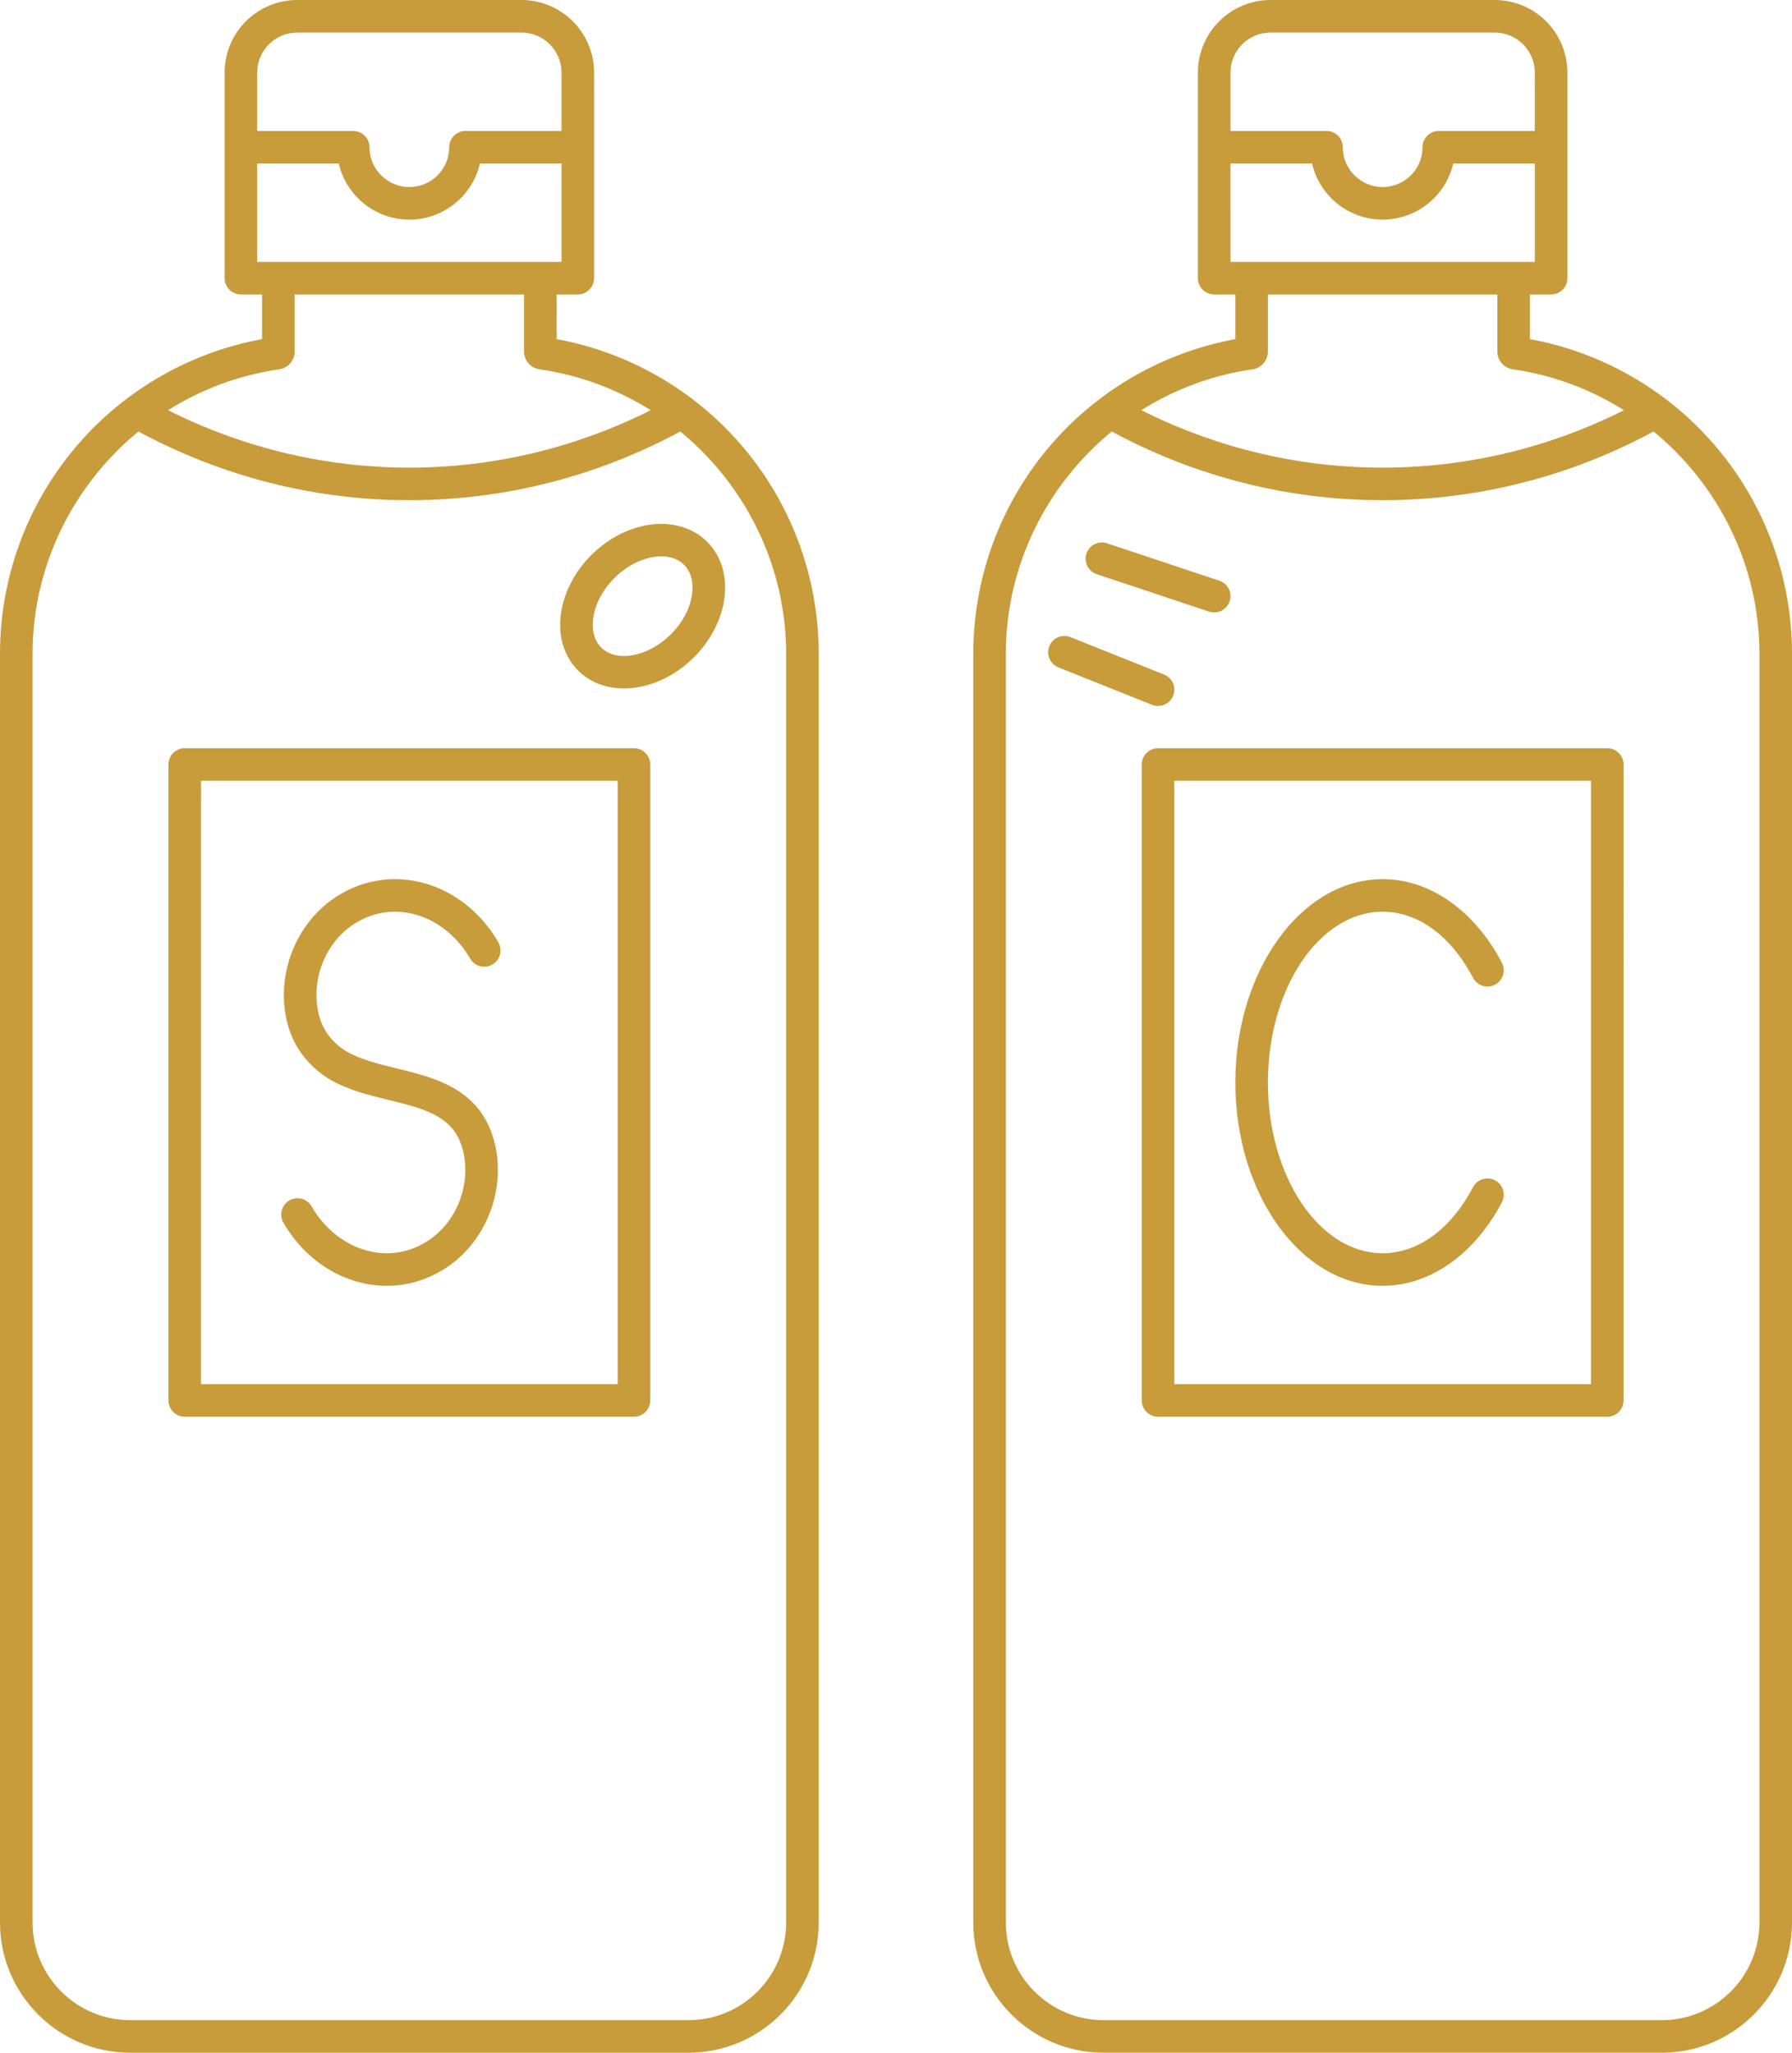 <?xml version="1.0" encoding="UTF-8" standalone="no"?><svg xmlns="http://www.w3.org/2000/svg" xmlns:xlink="http://www.w3.org/1999/xlink" fill="#c89c3b" height="504" preserveAspectRatio="xMidYMid meet" version="1" viewBox="0.0 0.0 440.0 504.0" width="440" zoomAndPan="magnify"><g id="change1_1"><path d="M19.213,109.034C6.823,123.31,0,141.579,0,160.477v311.564C0,489.663,14.345,504,31.978,504h137.065 c17.633,0,31.979-14.337,31.979-31.959V160.477c0-18.897-6.823-37.167-19.213-51.442c-11.7-13.48-27.628-22.554-45.128-25.773 V72.296h5.191c2.209,0,4-1.791,4-4V17.832C145.872,7.999,137.873,0,128.041,0H72.98c-9.832,0-17.831,7.999-17.831,17.832v50.464 c0,2.209,1.791,4,4,4h5.191v10.966C46.842,86.48,30.912,95.555,19.213,109.034z M193.021,160.477v311.564 c0,13.211-10.757,23.959-23.979,23.959H31.978C18.756,496,8,485.252,8,472.041V160.477c0-21.674,10.07-41.467,25.985-54.529 c14.779,7.998,37.671,16.867,66.526,16.867c28.854,0,51.746-8.869,66.525-16.867C182.951,119.01,193.021,138.802,193.021,160.477z M72.98,8h55.061c5.421,0,9.831,4.41,9.831,9.832v14.316h-23.574c-2.209,0-4,1.791-4,4c0,5.392-4.391,9.777-9.787,9.777 s-9.787-4.386-9.787-9.777c0-2.209-1.791-4-4-4H63.149V17.832C63.149,12.41,67.56,8,72.98,8z M63.149,40.148h20.028 c1.82,7.883,8.9,13.777,17.333,13.777s15.513-5.895,17.333-13.777h20.028v24.147H63.149V40.148z M128.681,72.296v14.046 c0,2.163,1.615,4.025,3.757,4.331c9.958,1.422,19.204,4.938,27.329,10.044c-13.932,7.009-34.211,14.097-59.256,14.097 c-25.045,0-45.324-7.088-59.256-14.097c8.126-5.107,17.371-8.623,27.33-10.045c2.142-0.306,3.757-2.168,3.757-4.331V72.296H128.681z M145.217,136.26c-4.081,4.077-6.733,9.156-7.469,14.302c-0.796,5.571,0.702,10.574,4.219,14.088 c2.949,2.947,6.948,4.378,11.242,4.378c5.804,0,12.146-2.613,17.16-7.625c4.081-4.077,6.733-9.156,7.469-14.302 c0.797-5.57-0.702-10.574-4.219-14.089C166.686,126.081,153.942,127.537,145.217,136.26z M167.964,138.67 c1.691,1.69,2.386,4.282,1.955,7.299c-0.492,3.442-2.341,6.913-5.204,9.775c-5.513,5.507-13.341,6.996-17.093,3.246 c-1.691-1.689-2.386-4.281-1.954-7.297c0.492-3.442,2.34-6.913,5.204-9.775c3.449-3.448,7.806-5.32,11.503-5.32 C164.585,136.598,166.561,137.267,167.964,138.67z M155.659,183.704H45.361c-2.209,0-4,1.791-4,4v156.147c0,2.209,1.791,4,4,4 h110.298c2.209,0,4-1.791,4-4V187.704C159.659,185.495,157.868,183.704,155.659,183.704z M151.659,339.852H49.361V191.704h102.298 V339.852z M375.659,83.261V72.296h5.191c2.209,0,4-1.791,4-4V17.832C384.851,7.999,376.852,0,367.02,0h-55.061 c-9.832,0-17.831,7.999-17.831,17.832v50.464c0,2.209,1.791,4,4,4h5.191v10.966c-17.499,3.219-33.429,12.293-45.128,25.772 c-12.39,14.275-19.213,32.545-19.213,51.442v311.564c0,17.622,14.346,31.959,31.979,31.959h137.065 C425.655,504,440,489.663,440,472.041V160.477c0-18.897-6.823-37.167-19.213-51.442C409.087,95.554,393.159,86.48,375.659,83.261z M311.959,8h55.061c5.421,0,9.831,4.41,9.831,9.832v14.316h-23.574c-2.209,0-4,1.791-4,4c0,5.392-4.391,9.777-9.787,9.777 s-9.787-4.386-9.787-9.777c0-2.209-1.791-4-4-4h-23.574V17.832C302.128,12.41,306.538,8,311.959,8z M302.128,40.148h20.028 c1.82,7.883,8.9,13.777,17.333,13.777s15.513-5.895,17.333-13.777h20.028v24.147h-74.723V40.148z M307.563,90.673 c2.142-0.306,3.757-2.168,3.757-4.331V72.296h56.34v14.046c0,2.163,1.615,4.025,3.757,4.331c9.958,1.422,19.204,4.938,27.329,10.044 c-13.932,7.009-34.211,14.097-59.256,14.097c-25.043,0-45.322-7.088-59.256-14.097C288.359,95.611,297.604,92.094,307.563,90.673z M432,472.041C432,485.252,421.244,496,408.022,496H270.957c-13.222,0-23.979-10.748-23.979-23.959V160.477 c0-21.674,10.07-41.467,25.985-54.529c14.78,7.998,37.673,16.867,66.526,16.867c28.854,0,51.746-8.869,66.525-16.867 C421.93,119.01,432,138.802,432,160.477V472.041z M394.639,183.704H284.341c-2.209,0-4,1.791-4,4v156.147c0,2.209,1.791,4,4,4 h110.298c2.209,0,4-1.791,4-4V187.704C398.639,185.495,396.848,183.704,394.639,183.704z M390.639,339.852H288.341V191.704h102.298 V339.852z M266.758,135.922c0.699-2.097,2.969-3.228,5.059-2.531l27.575,9.185c2.097,0.698,3.229,2.963,2.531,5.059 c-0.559,1.677-2.119,2.737-3.794,2.737c-0.42,0-0.846-0.066-1.265-0.206l-27.575-9.185 C267.192,140.282,266.06,138.018,266.758,135.922z M282.856,173.047l-22.979-9.185c-2.052-0.819-3.05-3.147-2.229-5.198 c0.819-2.052,3.147-3.054,5.198-2.229l22.979,9.185c2.052,0.819,3.05,3.147,2.229,5.198c-0.625,1.564-2.127,2.517-3.715,2.517 C283.846,173.334,283.343,173.242,282.856,173.047z M114.021,284.188c-0.233-1.542-0.653-2.997-1.248-4.324 c-2.796-6.233-9.507-7.874-17.278-9.774c-4.902-1.198-9.971-2.438-14.402-5.003c-3.935-2.278-7.368-6.034-9.185-10.048 c-0.926-2.063-1.551-4.217-1.893-6.477c-1.664-11.009,3.346-22.396,12.465-28.339c3.437-2.24,7.176-3.638,11.113-4.151 c11.265-1.473,22.564,4.527,28.766,15.283c1.103,1.914,0.445,4.36-1.468,5.464c-1.916,1.102-4.359,0.445-5.464-1.468 c-4.579-7.944-12.754-12.401-20.799-11.347c-2.737,0.357-5.355,1.34-7.78,2.921c-6.541,4.263-10.127,12.477-8.923,20.44 c0.233,1.543,0.653,2.998,1.248,4.324c0.009,0.02,0.046,0.104,0.055,0.124c1.104,2.438,3.367,4.898,5.872,6.349 c3.438,1.991,7.74,3.043,12.294,4.156c8.569,2.095,18.282,4.47,22.679,14.272c0.892,1.989,1.517,4.142,1.858,6.4 c1.664,11.009-3.346,22.397-12.465,28.34c-3.438,2.241-7.178,3.638-11.113,4.152c-1.13,0.146-2.26,0.219-3.386,0.219 c-10.102,0-19.801-5.826-25.38-15.503c-1.103-1.914-0.445-4.36,1.468-5.464c1.916-1.103,4.36-0.446,5.464,1.468 c4.579,7.944,12.755,12.402,20.799,11.347c2.736-0.357,5.354-1.34,7.781-2.922C111.64,300.367,115.225,292.153,114.021,284.188z M303.319,265.777c0-27.529,16.226-49.926,36.17-49.926c11.576,0,22.521,7.666,29.278,20.508c1.028,1.955,0.277,4.373-1.678,5.402 c-1.953,1.027-4.374,0.278-5.402-1.678c-5.428-10.315-13.519-16.232-22.198-16.232c-15.533,0-28.17,18.808-28.17,41.926 s12.637,41.927,28.17,41.927c8.68,0,16.771-5.917,22.198-16.232c1.029-1.957,3.451-2.704,5.402-1.678 c1.955,1.029,2.706,3.447,1.678,5.402c-6.757,12.842-17.702,20.508-29.278,20.508C319.545,315.704,303.319,293.307,303.319,265.777z"/></g></svg>